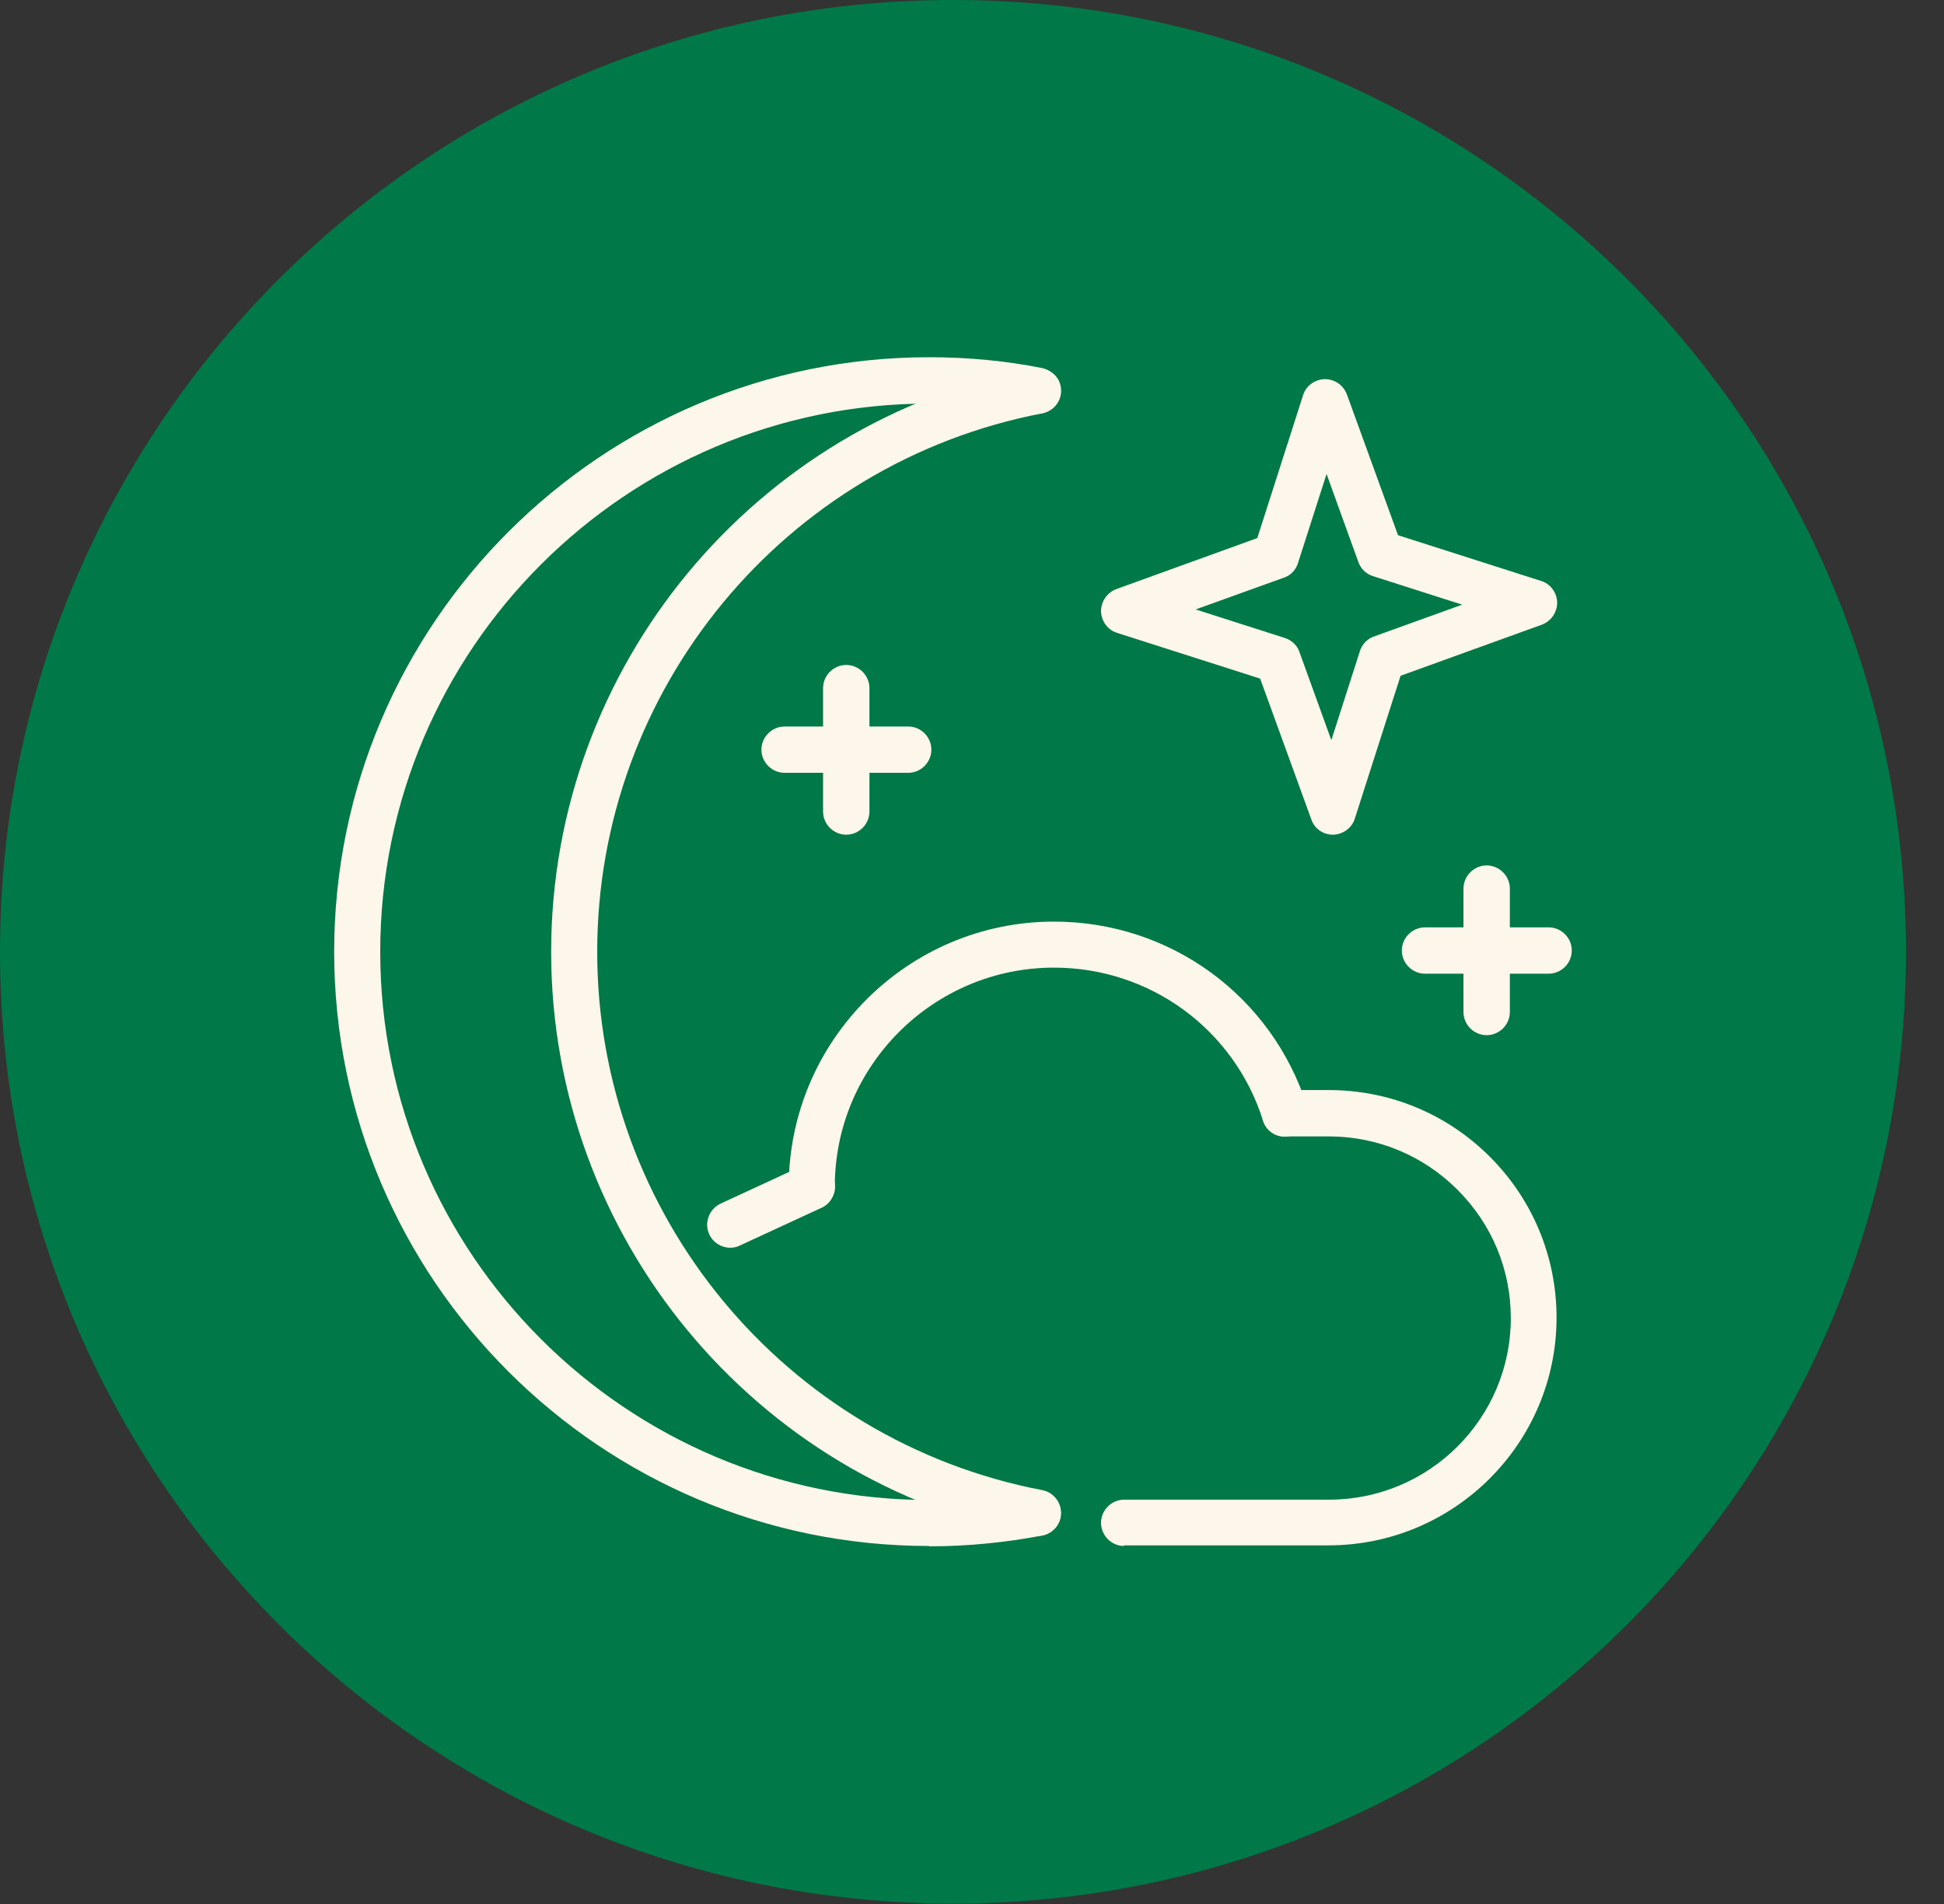 <svg xmlns="http://www.w3.org/2000/svg" fill="none" viewBox="0 0 49 48" height="48" width="49">
<rect x="0" y="0" width="49" height="48" fill="#333333" stroke="none"/>
<path fill="#007847" d="M24.021 47.989C37.287 47.989 48.041 37.246 48.041 23.994C48.041 10.743 37.287 0 24.021 0C10.754 0 0 10.743 0 23.994C0 37.246 10.754 47.989 24.021 47.989Z"></path>
<path fill="#FDF7EB" d="M26.047 38.711C19 37.359 13.892 31.168 13.892 23.994C13.892 16.82 19.009 10.629 26.055 9.277C26.063 9.277 26.071 9.277 26.087 9.277C26.455 9.277 26.687 9.469 26.735 9.741C26.799 10.053 26.591 10.357 26.271 10.421C19.769 11.669 15.053 17.38 15.053 23.994C15.053 30.608 19.769 36.319 26.271 37.567C26.583 37.623 26.791 37.935 26.735 38.247C26.687 38.519 26.447 38.719 26.167 38.719H26.055L26.047 38.711Z"></path>
<path fill="#FDF7EB" d="M26.159 38.416C26.159 38.416 26.127 38.416 26.102 38.416C19.201 37.088 14.188 31.025 14.188 23.995C14.188 16.965 19.201 10.894 26.102 9.574C26.255 9.542 26.399 9.646 26.431 9.798C26.463 9.95 26.359 10.094 26.207 10.126C19.569 11.398 14.749 17.236 14.749 23.995C14.749 30.753 19.569 36.584 26.207 37.864C26.359 37.896 26.463 38.04 26.431 38.192C26.407 38.328 26.287 38.423 26.159 38.423V38.416Z"></path>
<path fill="#FDF7EB" d="M23.42 38.975C15.149 38.975 8.423 32.257 8.423 23.994C8.423 15.732 15.149 9.006 23.42 9.006C24.389 9.006 25.342 9.094 26.263 9.278C26.415 9.31 26.543 9.398 26.631 9.526C26.719 9.654 26.751 9.806 26.719 9.958C26.671 10.23 26.431 10.43 26.151 10.43C25.182 10.254 24.301 10.174 23.42 10.174C15.79 10.174 9.584 16.372 9.584 23.994C9.584 31.617 15.79 37.815 23.42 37.815C24.309 37.815 25.19 37.735 26.047 37.567C26.055 37.567 26.063 37.567 26.079 37.567C26.447 37.567 26.679 37.759 26.727 38.031C26.759 38.183 26.727 38.335 26.639 38.463C26.551 38.591 26.423 38.679 26.271 38.711C25.35 38.887 24.397 38.983 23.428 38.983L23.42 38.975Z"></path>
<path fill="#FDF7EB" d="M23.42 38.679C15.317 38.679 8.719 32.088 8.719 23.994C8.719 15.9 15.317 9.31 23.42 9.31C24.365 9.31 25.302 9.398 26.207 9.574C26.359 9.606 26.463 9.749 26.431 9.901C26.399 10.053 26.255 10.149 26.102 10.125C25.23 9.957 24.333 9.869 23.42 9.869C15.629 9.869 9.288 16.204 9.288 23.994C9.288 31.784 15.629 38.111 23.42 38.111C24.325 38.111 25.23 38.023 26.102 37.855C26.255 37.823 26.407 37.927 26.431 38.079C26.463 38.231 26.359 38.375 26.207 38.407C25.302 38.583 24.365 38.671 23.42 38.671V38.679Z"></path>
<path fill="#FDF7EB" d="M33.597 21.043C33.349 21.043 33.133 20.891 33.053 20.659L31.763 17.108L28.16 15.956C27.92 15.884 27.76 15.66 27.752 15.412C27.752 15.164 27.904 14.94 28.136 14.852L31.691 13.565L32.844 9.966C32.916 9.726 33.141 9.566 33.389 9.558C33.645 9.558 33.861 9.71 33.949 9.942L35.238 13.493L38.842 14.645C39.082 14.716 39.242 14.94 39.25 15.188C39.25 15.436 39.098 15.66 38.865 15.748L35.303 17.036L34.15 20.635C34.077 20.875 33.853 21.035 33.605 21.043H33.597ZM32.388 16.084C32.556 16.14 32.7 16.268 32.756 16.444L33.557 18.66L34.278 16.412C34.334 16.236 34.47 16.1 34.638 16.044L36.856 15.244L34.606 14.524C34.43 14.469 34.294 14.332 34.237 14.165L33.437 11.949L32.716 14.197C32.66 14.373 32.532 14.508 32.356 14.565L30.138 15.364L32.388 16.084Z"></path>
<path fill="#FDF7EB" d="M33.597 20.739C33.477 20.739 33.373 20.667 33.333 20.555L31.995 16.86L28.248 15.66C28.136 15.62 28.056 15.516 28.056 15.396C28.056 15.276 28.128 15.164 28.24 15.124L31.939 13.789L33.141 10.046C33.181 9.933 33.285 9.854 33.405 9.854C33.533 9.854 33.637 9.925 33.677 10.037L35.014 13.733L38.761 14.932C38.873 14.972 38.953 15.076 38.953 15.196C38.953 15.316 38.882 15.428 38.769 15.468L35.07 16.804L33.869 20.547C33.829 20.659 33.725 20.739 33.605 20.739H33.597ZM29.209 15.38L32.3 16.364C32.38 16.388 32.452 16.452 32.476 16.54L33.581 19.587L34.566 16.5C34.59 16.42 34.654 16.348 34.742 16.324L37.793 15.22L34.702 14.236C34.622 14.213 34.55 14.149 34.526 14.06L33.421 11.013L32.436 14.101C32.412 14.181 32.348 14.252 32.26 14.277L29.209 15.38Z"></path>
<path fill="#FDF7EB" d="M37.472 26.097C37.152 26.097 36.888 25.833 36.888 25.514V22.402C36.888 22.082 37.152 21.818 37.472 21.818C37.792 21.818 38.057 22.082 38.057 22.402V25.514C38.057 25.833 37.792 26.097 37.472 26.097Z"></path>
<path fill="#FDF7EB" d="M37.472 25.802C37.32 25.802 37.192 25.674 37.192 25.522V22.411C37.192 22.259 37.32 22.131 37.472 22.131C37.624 22.131 37.752 22.259 37.752 22.411V25.522C37.752 25.674 37.624 25.802 37.472 25.802Z"></path>
<path fill="#FDF7EB" d="M35.919 24.547C35.599 24.547 35.334 24.283 35.334 23.963C35.334 23.643 35.599 23.379 35.919 23.379H39.034C39.354 23.379 39.618 23.643 39.618 23.963C39.618 24.283 39.354 24.547 39.034 24.547H35.919Z"></path>
<path fill="#FDF7EB" d="M39.034 24.241H35.919C35.767 24.241 35.639 24.113 35.639 23.962C35.639 23.81 35.767 23.682 35.919 23.682H39.034C39.186 23.682 39.314 23.81 39.314 23.962C39.314 24.113 39.186 24.241 39.034 24.241Z"></path>
<path fill="#FDF7EB" d="M21.33 21.043C21.01 21.043 20.746 20.779 20.746 20.459V17.348C20.746 17.028 21.01 16.764 21.33 16.764C21.651 16.764 21.915 17.028 21.915 17.348V20.459C21.915 20.779 21.651 21.043 21.33 21.043Z"></path>
<path fill="#FDF7EB" d="M21.33 20.739C21.178 20.739 21.05 20.611 21.05 20.46V17.348C21.05 17.196 21.178 17.068 21.33 17.068C21.482 17.068 21.61 17.196 21.61 17.348V20.46C21.61 20.611 21.482 20.739 21.33 20.739Z"></path>
<path fill="#FDF7EB" d="M19.777 19.483C19.457 19.483 19.192 19.219 19.192 18.899C19.192 18.579 19.457 18.315 19.777 18.315H22.892C23.212 18.315 23.476 18.579 23.476 18.899C23.476 19.219 23.212 19.483 22.892 19.483H19.777Z"></path>
<path fill="#FDF7EB" d="M22.892 19.187H19.777C19.625 19.187 19.497 19.059 19.497 18.907C19.497 18.755 19.625 18.627 19.777 18.627H22.892C23.044 18.627 23.172 18.755 23.172 18.907C23.172 19.059 23.044 19.187 22.892 19.187Z"></path>
<path fill="#FDF7EB" d="M20.466 30.505C20.145 30.505 19.881 30.241 19.881 29.921C19.881 26.234 22.884 23.234 26.567 23.234C29.497 23.234 32.06 25.106 32.948 27.897C32.996 28.041 32.98 28.201 32.908 28.337C32.836 28.473 32.716 28.577 32.564 28.625L32.516 28.641L32.388 28.657C32.132 28.657 31.907 28.497 31.835 28.249C31.107 25.946 28.985 24.394 26.567 24.394C23.524 24.394 21.042 26.873 21.042 29.913C21.042 30.233 20.778 30.497 20.458 30.497L20.466 30.505Z"></path>
<path fill="#FDF7EB" d="M20.465 30.201C20.313 30.201 20.185 30.074 20.185 29.922C20.185 26.402 23.052 23.539 26.575 23.539C29.369 23.539 31.819 25.331 32.668 27.994C32.716 28.138 32.636 28.298 32.484 28.346C32.34 28.394 32.18 28.314 32.132 28.162C31.363 25.731 29.129 24.099 26.575 24.099C23.364 24.099 20.754 26.706 20.754 29.922C20.754 30.074 20.626 30.201 20.474 30.201H20.465Z"></path>
<path fill="#FDF7EB" d="M28.337 38.975C28.016 38.975 27.752 38.711 27.752 38.391C27.752 38.071 28.016 37.807 28.337 37.807H33.501C36.031 37.807 38.081 35.752 38.081 33.232C38.081 32.008 37.608 30.865 36.736 29.993C35.871 29.129 34.718 28.649 33.493 28.649H32.388C32.068 28.649 31.803 28.385 31.803 28.065C31.803 27.745 32.068 27.481 32.388 27.481H33.493C35.03 27.481 36.471 28.081 37.552 29.161C38.633 30.241 39.234 31.689 39.234 33.216C39.234 36.383 36.656 38.959 33.485 38.959H28.32L28.337 38.975Z"></path>
<path fill="#FDF7EB" d="M33.501 38.678H28.336C28.184 38.678 28.056 38.55 28.056 38.398C28.056 38.246 28.184 38.118 28.336 38.118H33.501C36.191 38.118 38.385 35.927 38.385 33.239C38.385 31.936 37.881 30.712 36.952 29.792C36.031 28.873 34.806 28.361 33.501 28.361H32.396C32.244 28.361 32.116 28.233 32.116 28.081C32.116 27.929 32.244 27.801 32.396 27.801H33.501C34.958 27.801 36.319 28.369 37.352 29.392C38.377 30.416 38.946 31.784 38.946 33.239C38.946 36.239 36.503 38.678 33.501 38.678Z"></path>
<path fill="#FDF7EB" d="M18.408 31.456C18.183 31.456 17.975 31.328 17.879 31.12C17.743 30.833 17.871 30.481 18.16 30.345L20.217 29.393C20.297 29.353 20.377 29.337 20.465 29.337C20.69 29.337 20.898 29.473 20.994 29.673C21.058 29.817 21.066 29.977 21.01 30.121C20.954 30.265 20.85 30.385 20.706 30.449L18.648 31.4C18.576 31.44 18.488 31.456 18.4 31.456H18.408Z"></path>
<path fill="#FDF7EB" d="M18.408 31.153C18.304 31.153 18.2 31.089 18.151 30.993C18.087 30.849 18.151 30.681 18.288 30.617L20.345 29.666C20.489 29.602 20.658 29.666 20.722 29.802C20.786 29.945 20.722 30.113 20.585 30.177L18.528 31.129C18.528 31.129 18.448 31.153 18.408 31.153Z"></path>
</svg>
